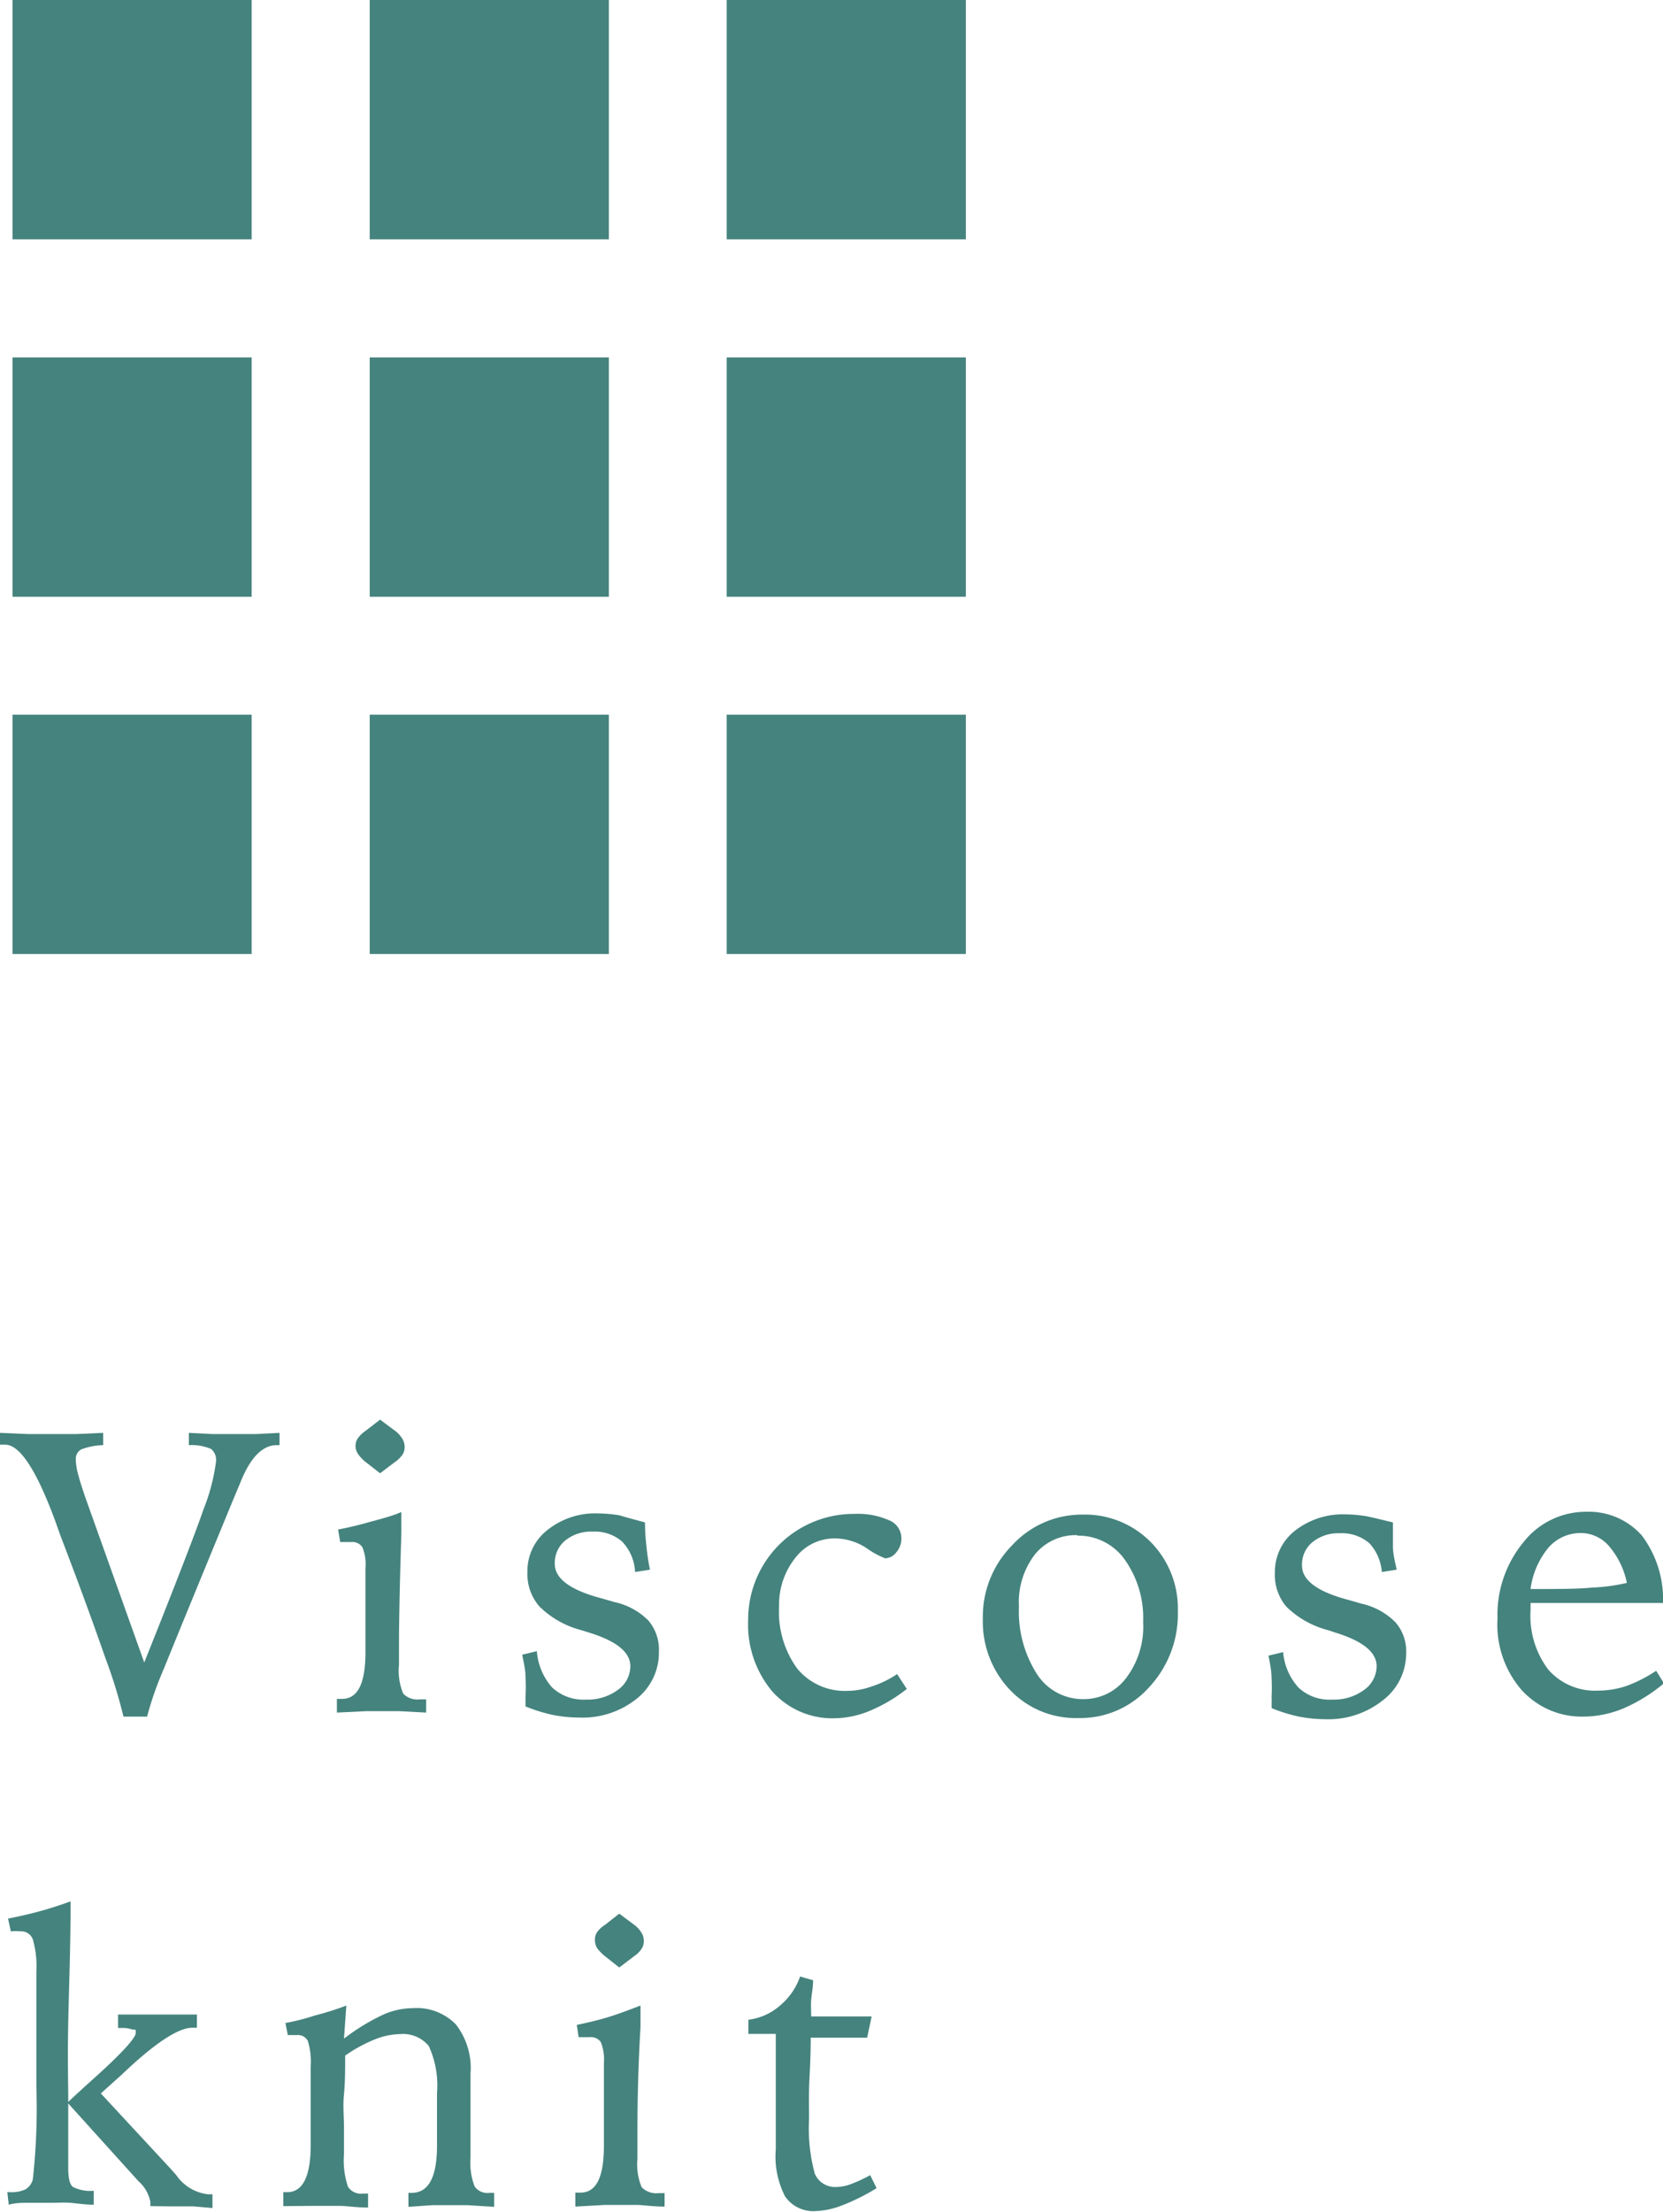 <svg xmlns="http://www.w3.org/2000/svg" viewBox="0 0 70.44 93.62"><defs><style>.cls-1{fill:#45837e;}</style></defs><g id="レイヤー_2" data-name="レイヤー 2"><g id="design"><path class="cls-1" d="M0,60.65l1.18.05H3.24l1.13-.05v.52a2.83,2.83,0,0,0-.93.18.46.46,0,0,0-.23.43,2.49,2.49,0,0,0,.09.59c.06.24.16.56.31,1l2.5,7q2-5,2.52-6.51a8.21,8.21,0,0,0,.52-2,.6.6,0,0,0-.21-.53A2.1,2.1,0,0,0,8,61.17v-.52l1,.05h1.84l1-.05v.52h-.12c-.61,0-1.13.54-1.55,1.61l-.24.57Q7.6,69,6.93,70.66a13.93,13.93,0,0,0-.7,2h-1a21.53,21.53,0,0,0-.77-2.49C3.92,68.62,3.29,66.9,2.56,65l-.21-.59C1.55,62.23.84,61.15.22,61.15H0Z"/><path class="cls-1" d="M17,64q0,.31,0,.9c-.07,2.22-.1,3.79-.1,4.69v.88a2.52,2.52,0,0,0,.18,1.22.85.85,0,0,0,.71.24h.26v.56l-1.14-.06-.73,0-.67,0-1.24.06v-.58h.21c.69,0,1-.67,1-2v-.46l0-2.05c0-.15,0-.34,0-.57s0-.37,0-.45a1.92,1.92,0,0,0-.13-.89.51.51,0,0,0-.47-.22l-.19,0-.28,0-.09-.53c.44-.08.88-.19,1.31-.31S16.6,64.18,17,64Zm-.9-3.91.59.44a1.23,1.23,0,0,1,.34.35.69.69,0,0,1,.11.36.58.58,0,0,1-.09.33,1.26,1.26,0,0,1-.33.32l-.62.47-.58-.45a1.65,1.65,0,0,1-.35-.36.6.6,0,0,1-.11-.34.57.57,0,0,1,.09-.32,1.33,1.33,0,0,1,.34-.33Z"/><path class="cls-1" d="M27.32,64.44a8.89,8.89,0,0,0,.06,1,9.65,9.65,0,0,0,.15,1l-.63.1a2,2,0,0,0-.55-1.29,1.77,1.77,0,0,0-1.25-.42,1.73,1.73,0,0,0-1.15.37,1.22,1.22,0,0,0-.45,1c0,.62.66,1.11,2,1.46l.52.15a2.89,2.89,0,0,1,1.44.78,1.9,1.9,0,0,1,.45,1.32,2.49,2.49,0,0,1-.95,2,3.67,3.67,0,0,1-2.44.79,6,6,0,0,1-1.1-.11,7,7,0,0,1-1.16-.36c0-.05,0-.11,0-.17V71.8a8,8,0,0,0,0-.82c0-.3-.08-.61-.14-.94l.62-.15a2.61,2.61,0,0,0,.65,1.54,1.94,1.94,0,0,0,1.43.51,2.15,2.15,0,0,0,1.35-.41,1.24,1.24,0,0,0,.53-1c0-.6-.59-1.07-1.76-1.43L24.62,69A3.92,3.92,0,0,1,22.85,68a2.09,2.09,0,0,1-.51-1.47,2.2,2.2,0,0,1,.85-1.77,3.24,3.24,0,0,1,2.16-.7,5.87,5.87,0,0,1,.89.08C26.56,64.24,26.92,64.33,27.32,64.44Z"/><path class="cls-1" d="M38,70.86l.41.63a6.72,6.72,0,0,1-1.58.93,4,4,0,0,1-1.48.31,3.4,3.4,0,0,1-2.66-1.16,4.4,4.4,0,0,1-1-3,4.47,4.47,0,0,1,4.49-4.49,3.28,3.28,0,0,1,1.48.27.82.82,0,0,1,.52.75.88.88,0,0,1-.21.6.62.62,0,0,1-.48.26,3.64,3.64,0,0,1-.77-.42,2.45,2.45,0,0,0-1.29-.42,2.08,2.08,0,0,0-1.71.78A3.18,3.18,0,0,0,33,68a4.08,4.08,0,0,0,.77,2.63,2.61,2.61,0,0,0,2.13.94,3,3,0,0,0,1-.18A4.21,4.21,0,0,0,38,70.86Z"/><path class="cls-1" d="M45.84,64.11a3.92,3.92,0,0,1,2.91,1.17,4,4,0,0,1,1.14,2.91,4.54,4.54,0,0,1-1.21,3.22,3.9,3.9,0,0,1-3,1.31,3.84,3.84,0,0,1-2.91-1.2,4.2,4.2,0,0,1-1.14-3,4.3,4.3,0,0,1,1.24-3.11A4,4,0,0,1,45.84,64.11Zm-.21.87a2.22,2.22,0,0,0-1.79.81A3.31,3.31,0,0,0,43.16,68a4.91,4.91,0,0,0,.75,2.84,2.31,2.31,0,0,0,2,1.08A2.24,2.24,0,0,0,47.72,71a3.6,3.6,0,0,0,.7-2.35A4.25,4.25,0,0,0,47.63,66,2.41,2.41,0,0,0,45.63,65Z"/><path class="cls-1" d="M59,64.44c0,.34,0,.69,0,1s.09.69.16,1l-.63.1A2,2,0,0,0,58,65.32a1.78,1.78,0,0,0-1.26-.42,1.72,1.72,0,0,0-1.14.37,1.22,1.22,0,0,0-.45,1c0,.62.65,1.11,2,1.46l.52.15a2.9,2.9,0,0,1,1.43.78,1.86,1.86,0,0,1,.46,1.32,2.49,2.49,0,0,1-1,2,3.69,3.69,0,0,1-2.44.79,6,6,0,0,1-1.1-.11,6.71,6.71,0,0,1-1.16-.36.91.91,0,0,0,0-.17,2.19,2.19,0,0,0,0-.29,8.17,8.17,0,0,0,0-.82c0-.3-.07-.61-.13-.94l.62-.15A2.55,2.55,0,0,0,55,71.43a1.91,1.91,0,0,0,1.42.51,2.16,2.16,0,0,0,1.36-.41,1.24,1.24,0,0,0,.53-1c0-.6-.59-1.07-1.76-1.43L56.25,69A3.92,3.92,0,0,1,54.48,68,2.09,2.09,0,0,1,54,66.57a2.22,2.22,0,0,1,.84-1.77A3.29,3.29,0,0,1,57,64.1a5.87,5.87,0,0,1,.89.08C58.18,64.24,58.54,64.33,59,64.44Z"/><path class="cls-1" d="M70.44,67.85h-4l-.87,0-.74,0v.31a3.78,3.78,0,0,0,.75,2.51,2.63,2.63,0,0,0,2.12.89,3.78,3.78,0,0,0,1.2-.2,5.94,5.94,0,0,0,1.25-.64l.33.53a6.92,6.92,0,0,1-1.71,1.06,4.48,4.48,0,0,1-1.68.35,3.44,3.44,0,0,1-2.66-1.15,4.23,4.23,0,0,1-1-3,4.83,4.83,0,0,1,1.09-3.22,3.36,3.36,0,0,1,2.68-1.3,3,3,0,0,1,2.34,1A4.48,4.48,0,0,1,70.44,67.85ZM68.91,67a3.45,3.45,0,0,0-.76-1.56,1.58,1.58,0,0,0-1.21-.55,1.8,1.8,0,0,0-1.37.64,3.44,3.44,0,0,0-.74,1.73c1.1,0,2,0,2.59-.06A8,8,0,0,0,68.91,67Z"/><path class="cls-1" d="M.31,92.79H.43a1.39,1.39,0,0,0,.65-.12.69.69,0,0,0,.31-.42,27.29,27.29,0,0,0,.15-3.91c0-.22,0-.38,0-.49l0-1.61c0-.36,0-.85,0-1.48s0-1.05,0-1.3a4.1,4.1,0,0,0-.15-1.37.52.52,0,0,0-.53-.34,1.7,1.7,0,0,0-.38,0H.46l-.12-.54c.45-.09.9-.19,1.34-.31s.87-.26,1.31-.42c0,1.93-.07,3.66-.1,5.17s0,2.55,0,3.09v3c0,.45.06.72.2.83a1.64,1.64,0,0,0,.88.16v.59c-.38,0-.72-.06-1-.08s-.57,0-.8,0-.67,0-.95,0-.57,0-.85.08Zm6.06.59v-.17a1.54,1.54,0,0,0-.5-.88l-.2-.22L2.86,89c.3-.29.71-.66,1.22-1.12,1.11-1,1.67-1.63,1.67-1.83s0-.12-.16-.15a1.25,1.25,0,0,0-.44-.06H5v-.57l.92,0H7.44l.9,0v.56H8.14c-.59,0-1.6.66-3,2l-.87.78,2.95,3.18.24.27a1.9,1.9,0,0,0,1.35.82H9l0,.58-.83-.07-.64,0H7.18Z"/><path class="cls-1" d="M14.67,84.89l-.1,1.4a9,9,0,0,1,1.63-1A3.14,3.14,0,0,1,17.48,85a2.32,2.32,0,0,1,1.83.69,3,3,0,0,1,.62,2.07s0,.25,0,.73,0,1,0,1.44c0,.21,0,.46,0,.77s0,.52,0,.63a2.8,2.8,0,0,0,.17,1.21.66.66,0,0,0,.63.28h.2v.59l-1.13-.07-.64,0-.86,0-1,.07v-.59h.13c.71,0,1.07-.64,1.08-1.94,0-.07,0-.13,0-.16V88.6a4,4,0,0,0-.35-2,1.42,1.42,0,0,0-1.23-.5,3,3,0,0,0-1.07.23,6.2,6.2,0,0,0-1.24.68c0,.57,0,1.12-.05,1.63s0,1,0,1.39v1.14a3.49,3.49,0,0,0,.17,1.39.65.65,0,0,0,.63.29h.22v.59c-.48,0-.85-.06-1.13-.07l-.67,0-.66,0L12,93.38v-.59h.16q1,0,1-2c0-.2,0-.36,0-.47V87.46a3,3,0,0,0-.12-1.07.47.47,0,0,0-.46-.25h-.17l-.22,0-.1-.51a9.56,9.56,0,0,0,1.25-.32A11.83,11.83,0,0,0,14.67,84.89Z"/><path class="cls-1" d="M27.13,84.89c0,.21,0,.51,0,.9C27,88,27,89.58,27,90.49v.88a2.5,2.5,0,0,0,.18,1.21.85.85,0,0,0,.71.25h.26v.57c-.47,0-.85-.06-1.14-.07l-.73,0-.67,0-1.24.07v-.59h.21c.69,0,1-.67,1-2v-.46l0-2c0-.15,0-.34,0-.56s0-.38,0-.46a2,2,0,0,0-.13-.89.5.5,0,0,0-.47-.21h-.19l-.28,0-.08-.52c.43-.09.87-.19,1.3-.32S26.69,85.06,27.13,84.89ZM26.23,81l.59.44a1.23,1.23,0,0,1,.34.35.64.64,0,0,1,.11.37.57.57,0,0,1-.09.32,1.06,1.06,0,0,1-.32.32l-.63.48-.58-.46a1.91,1.91,0,0,1-.35-.35.64.64,0,0,1-.1-.35.57.57,0,0,1,.08-.32,1.18,1.18,0,0,1,.34-.32Z"/><path class="cls-1" d="M33.89,83.66l.55.16c0,.31-.06.58-.08.82s0,.48,0,.71h1.56l1,0-.19.9-1,0H34.34c0,1-.06,1.68-.07,2.18s0,.93,0,1.26A7.3,7.3,0,0,0,34.51,92a.93.93,0,0,0,.92.57,1.87,1.87,0,0,0,.61-.12,6.8,6.8,0,0,0,.82-.38l.27.55a8.75,8.75,0,0,1-1.44.72,3.42,3.42,0,0,1-1.13.25,1.46,1.46,0,0,1-1.3-.61,3.67,3.67,0,0,1-.4-2c0-.17,0-.81,0-1.89s0-2.09,0-3h-.22l-.94,0v-.6a2.47,2.47,0,0,0,1.34-.6A2.79,2.79,0,0,0,33.89,83.66Z"/><rect class="cls-1" x="0.53" width="10.13" height="10.13"/><rect class="cls-1" x="15.66" width="10.13" height="10.13"/><rect class="cls-1" x="30.78" width="10.13" height="10.13"/><rect class="cls-1" x="0.53" y="15.13" width="10.13" height="10.13"/><rect class="cls-1" x="15.66" y="15.13" width="10.13" height="10.13"/><rect class="cls-1" x="30.78" y="15.13" width="10.13" height="10.13"/><rect class="cls-1" x="0.53" y="30.25" width="10.13" height="10.13"/><rect class="cls-1" x="15.66" y="30.25" width="10.13" height="10.13"/><rect class="cls-1" x="30.78" y="30.25" width="10.13" height="10.13"/></g></g></svg>